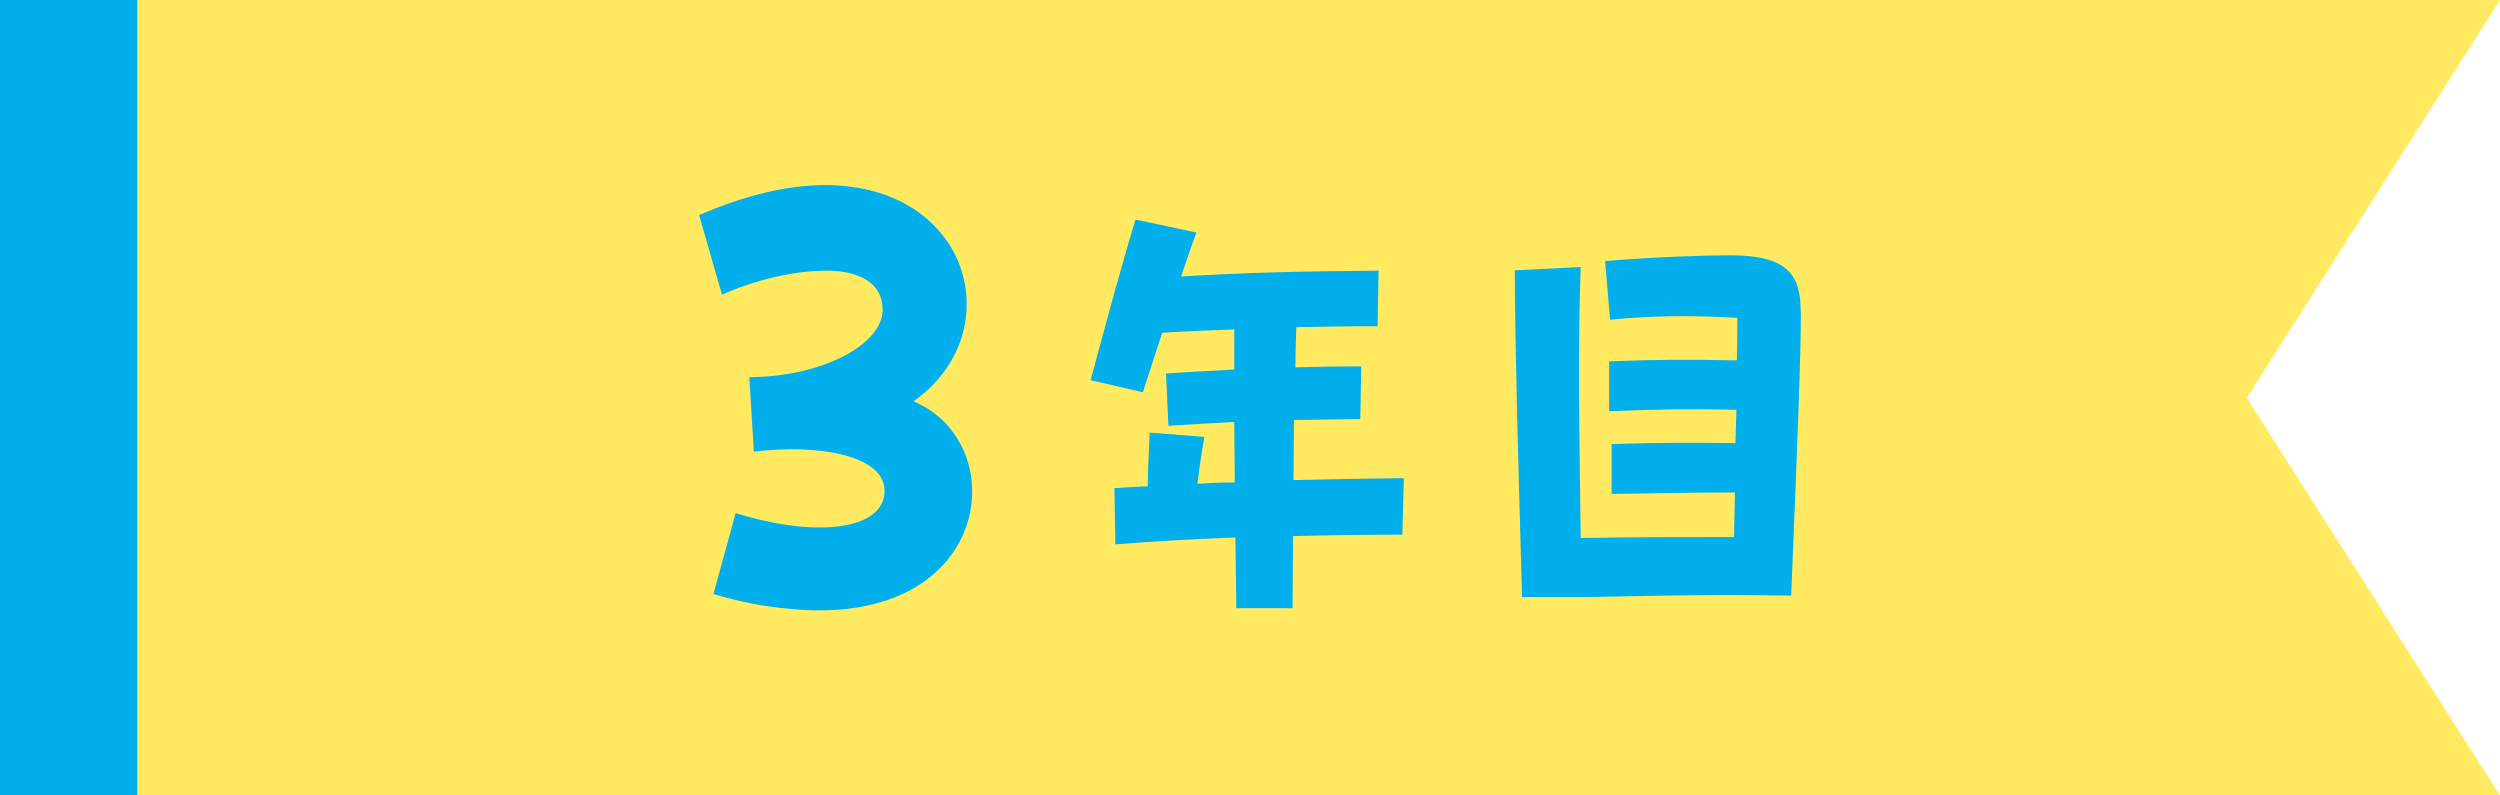 <?xml version="1.0" encoding="UTF-8"?>
<svg id="_レイヤー_1" data-name="レイヤー 1" xmlns="http://www.w3.org/2000/svg" viewBox="0 0 157.48 50.11">
  <defs>
    <style>
      .cls-1 {
        fill: #00afec;
      }

      .cls-2 {
        fill: #ffea61;
      }
    </style>
  </defs>
  <g>
    <polygon class="cls-2" points="157.48 50.11 0 50.11 0 0 157.48 0 141.53 25.06 157.48 50.11"/>
    <rect class="cls-1" width="8.65" height="50.11"/>
  </g>
  <g>
    <path class="cls-1" d="M61.24,30.96c0,3.62-2.96,7.49-9.63,7.49-.66,0-1.36-.04-2.06-.12-1.4-.12-2.92-.41-4.61-.91l1.4-5.1c5.18,1.61,9.38,1.03,9.38-1.4,0-2.27-4.24-2.96-8.23-2.47l-.29-4.69c4.77-.04,8.4-2.14,8.4-4.24,0-1.73-1.52-2.47-3.54-2.47-2.14,0-4.61.62-6.58,1.52l-1.44-5.02c3.04-1.32,5.68-1.89,7.94-1.89,9.18,0,11.69,9.3,5.56,13.62,2.39.99,3.7,3.29,3.7,5.68Z"/>
    <path class="cls-1" d="M88.34,33.68c-2.17,0-4.51.03-6.89.09,0,1.43-.03,2.93-.03,4.54h-3.54c-.03-1.49-.03-2.98-.06-4.45-2.68.09-5.27.25-7.56.43l-.06-3.54c.7-.06,1.4-.09,2.1-.12,0-1.19.09-2.41.12-3.38l3.44.27c-.12.73-.31,1.89-.43,2.96.76-.06,1.56-.09,2.35-.09,0-1.28-.03-2.53-.03-3.81-1.28.06-2.59.15-4.15.24l-.15-3.29c1.71-.12,3.05-.18,4.3-.25v-2.53c-1.56.06-3.05.12-4.54.21l-1.22,3.75-3.29-.76c1.1-4.08,2.07-7.65,2.83-10.12l3.84.82c-.27.7-.61,1.68-.97,2.77,4.24-.27,7.96-.33,12.44-.37l-.06,3.5c-1.74,0-3.44.03-5.12.06-.03.85-.06,1.71-.06,2.53,1.19-.03,2.5-.06,4.15-.06l-.06,3.32c-1.59.03-2.93.03-4.18.06,0,1.25-.03,2.5-.03,3.78,2.38-.06,4.72-.09,6.95-.12l-.09,3.54Z"/>
    <path class="cls-1" d="M113.44,19.69c0,2.59-.18,7.41-.61,17.83l-2.53-.03c-3.54-.03-7.07.06-10.67.12h-3.75c-.27-9.33-.43-14.94-.46-20.58l4.15-.21c-.12,3.5-.15,7.01,0,17.07,3.41-.06,6.46-.06,9.66-.06.03-.95.03-1.89.06-2.81-3.08,0-4.57.06-7.77.09v-3.14c3.2-.09,4.69-.09,7.8-.06.03-.73.03-1.43.06-2.1-3.2-.06-4.76-.03-8.02.09v-3.14c3.26-.12,4.82-.12,8.05-.06.03-.91.03-1.8.03-2.68-3.17-.18-5.61-.12-8.02.12l-.31-3.69c2.77-.25,6.25-.37,7.9-.37,3.81,0,4.42,1.43,4.42,3.6Z"/>
  </g>
</svg>